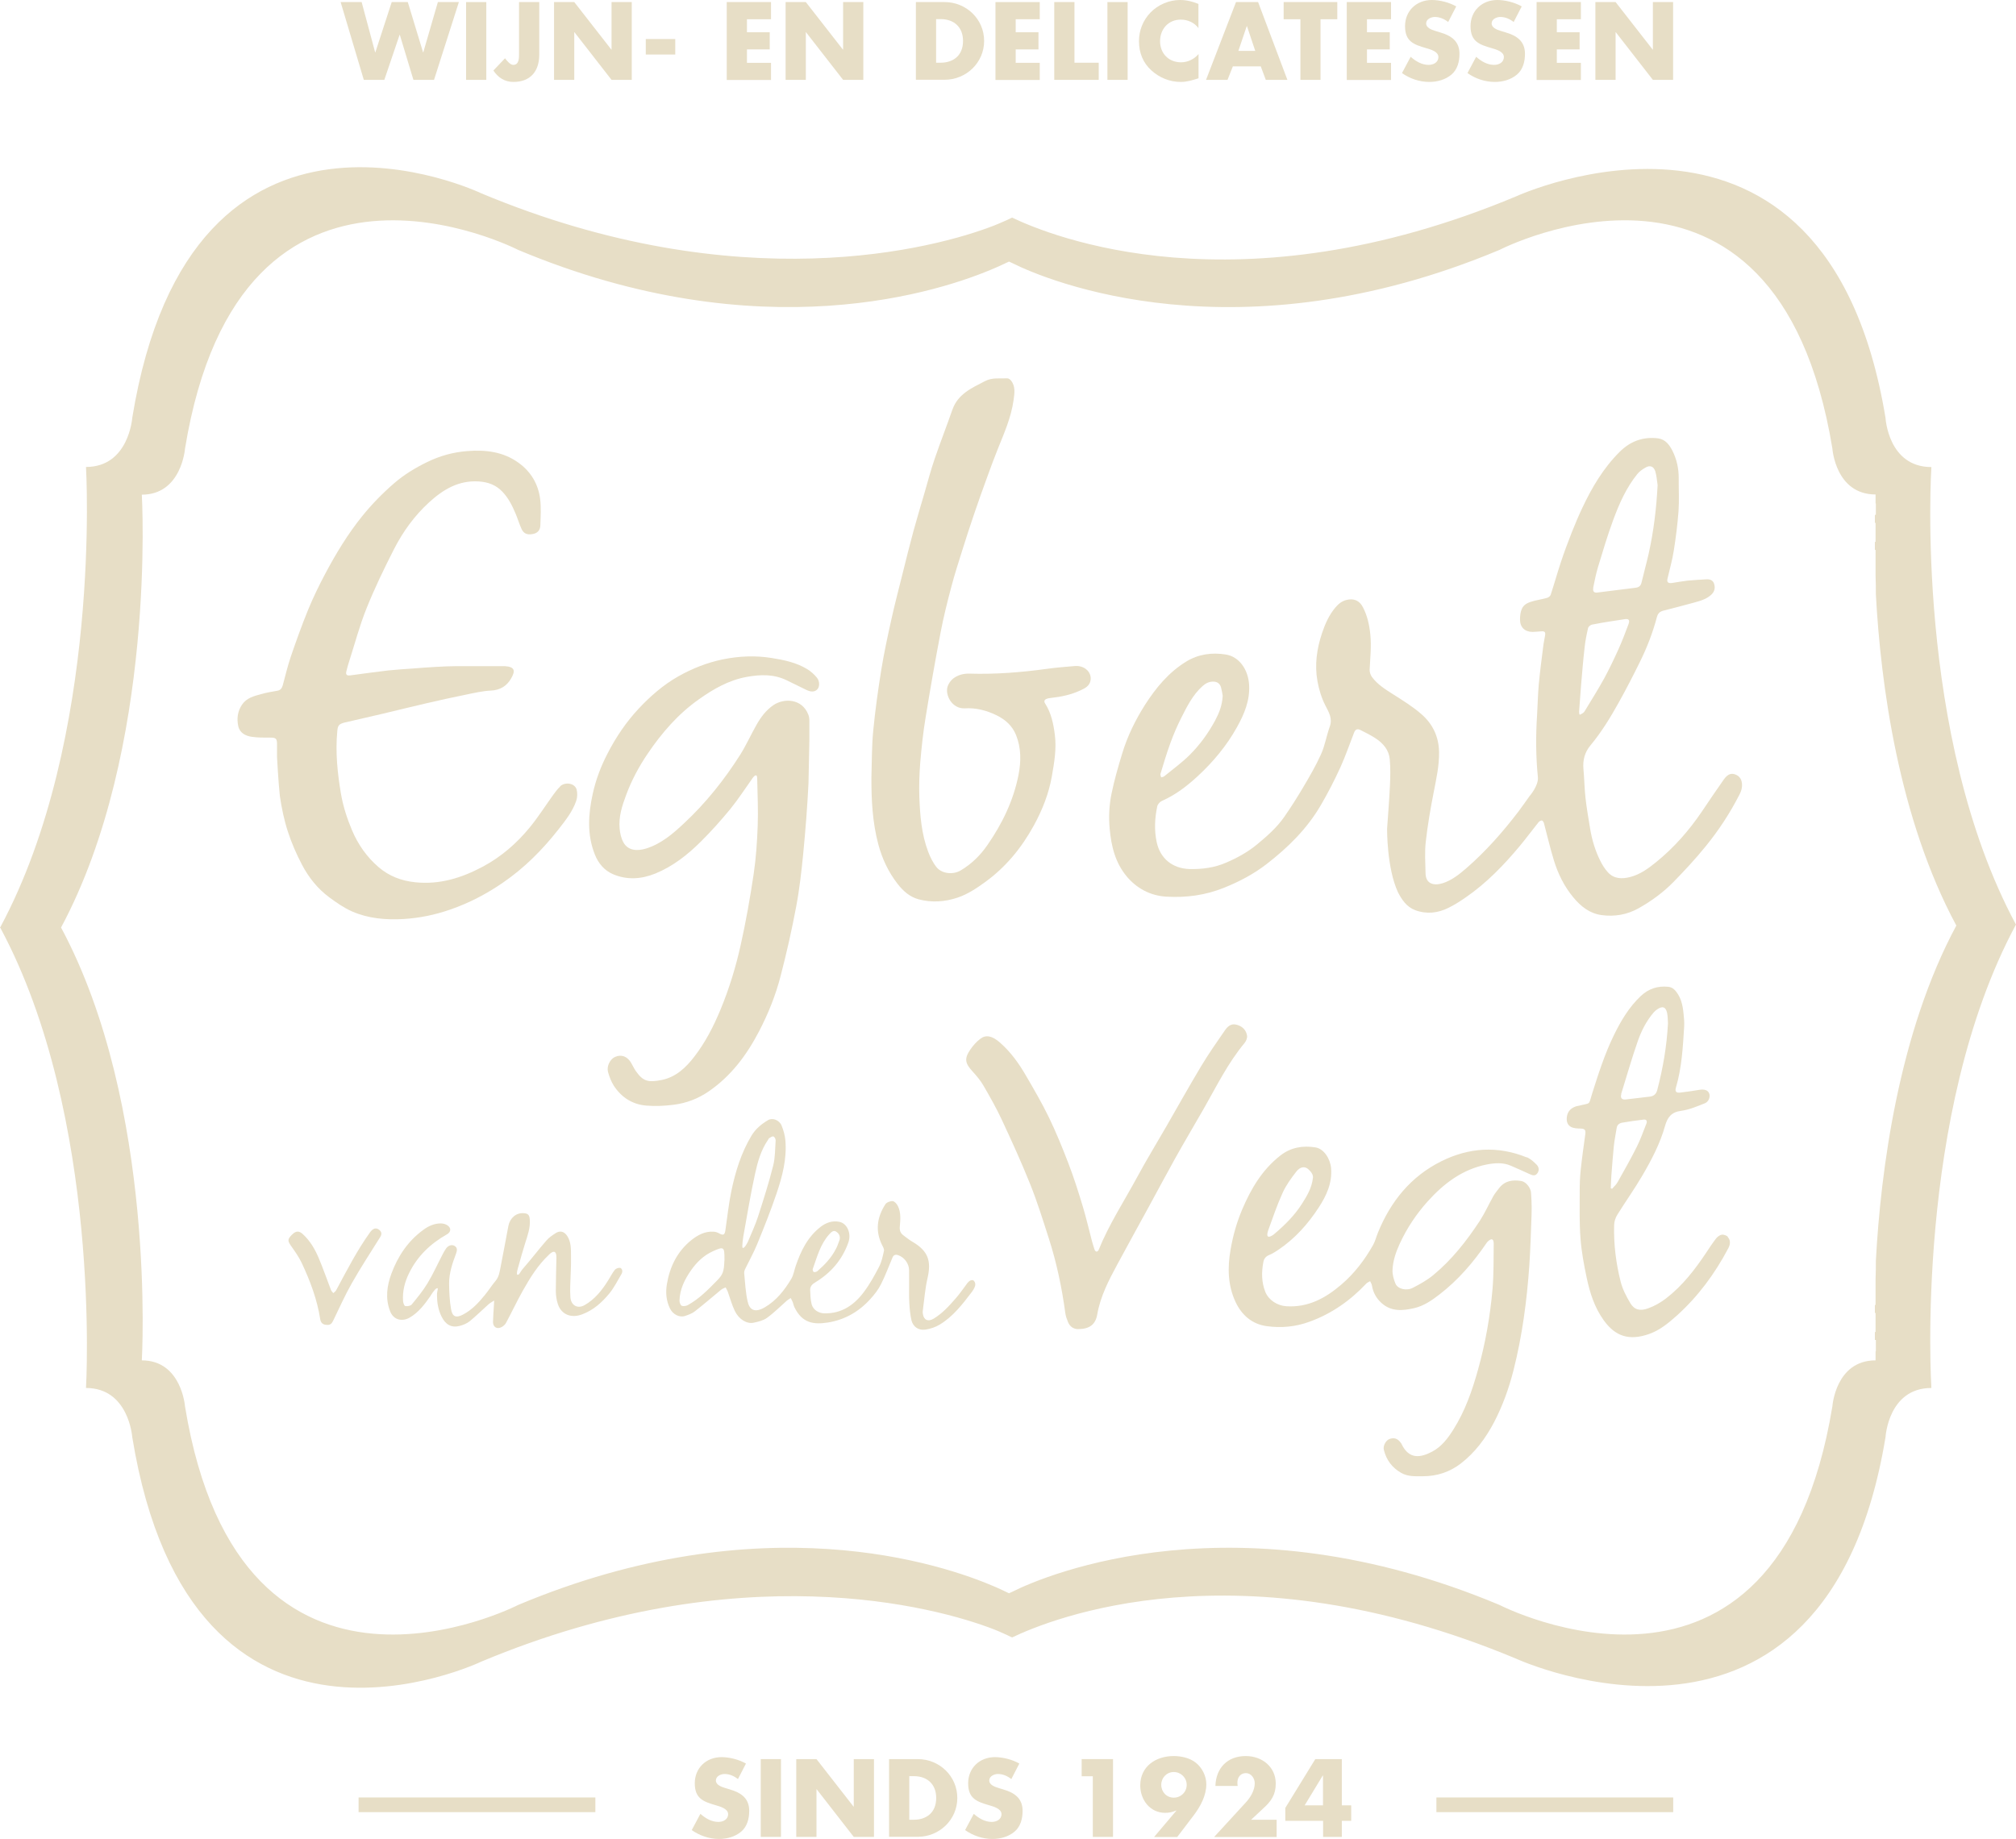 ﻿<svg id="a" xmlns="http://www.w3.org/2000/svg" viewBox="0 0 204.42 186.51">
  <defs>
    <style>.b{fill:#e7dec6;}</style>
  </defs>
  <g>
    <path class="b" d="M38.04,5.31h.02L39.72,.21h1.63l1.55,5.1h.02L44.4,.21h2.13l-2.52,7.89h-2.09l-1.38-4.57h-.02l-1.55,4.57h-2.08L34.54,.21h2.13l1.37,5.1Z"/>
    <path class="b" d="M49.31,8.1h-2.05V.21h2.05v7.89Z"/>
    <path class="b" d="M54.68,.21V5.54c0,1.66-.87,2.77-2.62,2.77-.88,0-1.56-.44-2.03-1.16l1.18-1.24c.23,.31,.55,.67,.83,.67,.61,0,.59-.72,.59-1.16V.21h2.05Z"/>
    <path class="b" d="M56.18,.21h2.05l3.76,4.82h.02V.21h2.05v7.89h-2.05l-3.76-4.83h-.02v4.83h-2.05V.21Z"/>
    <path class="b" d="M68.47,3.96v1.57h-2.99v-1.57h2.99Z"/>
    <path class="b" d="M75.74,1.95v1.32h2.31v1.74h-2.31v1.36h2.44v1.74h-4.49V.21h4.49V1.95h-2.44Z"/>
    <path class="b" d="M79.66,.21h2.05l3.76,4.82h.02V.21h2.05v7.89h-2.05l-3.76-4.83h-.02v4.83h-2.05V.21Z"/>
    <path class="b" d="M92.87,.21h2.91c2.2,0,4.01,1.73,4.01,3.94s-1.82,3.94-4.01,3.94h-2.91V.21Zm2.05,6.15h.46c1.22,0,2.27-.67,2.27-2.21,0-1.41-.93-2.21-2.25-2.21h-.48V6.36Z"/>
    <path class="b" d="M102.99,1.95v1.32h2.31v1.74h-2.31v1.36h2.44v1.74h-4.49V.21h4.49V1.95h-2.44Z"/>
    <path class="b" d="M108.95,6.36h2.46v1.74h-4.51V.21h2.05V6.36Z"/>
    <path class="b" d="M114.34,8.1h-2.05V.21h2.05v7.89Z"/>
    <path class="b" d="M121.53,2.86c-.42-.57-1.1-.87-1.8-.87-1.26,0-2.1,.96-2.1,2.19s.86,2.14,2.13,2.14c.67,0,1.34-.32,1.77-.84v2.46c-.68,.21-1.17,.37-1.81,.37-1.1,0-2.14-.42-2.96-1.16-.87-.78-1.27-1.81-1.27-2.98,0-1.08,.41-2.11,1.16-2.89,.77-.8,1.89-1.28,3-1.28,.66,0,1.27,.15,1.87,.4V2.86Z"/>
    <path class="b" d="M125.01,6.73l-.54,1.37h-2.18L125.33,.21h2.24l2.97,7.89h-2.19l-.51-1.37h-2.83Zm1.43-4.08h-.02l-.85,2.51h1.71l-.84-2.51Z"/>
    <path class="b" d="M133.91,8.1h-2.05V1.95h-1.7V.21h5.44V1.95h-1.7v6.15Z"/>
    <path class="b" d="M138.61,1.95v1.32h2.31v1.74h-2.31v1.36h2.44v1.74h-4.49V.21h4.49V1.95h-2.44Z"/>
    <path class="b" d="M146.85,2.24c-.38-.31-.86-.52-1.36-.52-.38,0-.88,.22-.88,.66s.55,.64,.91,.75l.52,.16c1.1,.32,1.95,.88,1.95,2.16,0,.78-.19,1.59-.82,2.12-.62,.52-1.44,.74-2.24,.74-.99,0-1.97-.33-2.77-.9l.88-1.65c.51,.45,1.12,.82,1.82,.82,.48,0,.99-.24,.99-.8s-.81-.77-1.25-.9c-1.29-.37-2.13-.7-2.13-2.23s1.14-2.65,2.72-2.65c.8,0,1.77,.25,2.47,.65l-.82,1.59Z"/>
    <path class="b" d="M153.49,2.24c-.38-.31-.86-.52-1.36-.52-.38,0-.88,.22-.88,.66s.55,.64,.91,.75l.52,.16c1.1,.32,1.95,.88,1.95,2.16,0,.78-.19,1.59-.82,2.12-.62,.52-1.44,.74-2.24,.74-.99,0-1.97-.33-2.77-.9l.88-1.65c.51,.45,1.12,.82,1.82,.82,.48,0,.99-.24,.99-.8s-.81-.77-1.25-.9c-1.29-.37-2.13-.7-2.13-2.23s1.14-2.65,2.72-2.65c.8,0,1.77,.25,2.47,.65l-.82,1.59Z"/>
    <path class="b" d="M157.86,1.95v1.32h2.31v1.74h-2.31v1.36h2.44v1.74h-4.49V.21h4.49V1.95h-2.44Z"/>
    <path class="b" d="M161.77,.21h2.05l3.76,4.82h.02V.21h2.05v7.89h-2.05l-3.76-4.83h-.02v4.83h-2.05V.21Z"/>
  </g>
  <g>
    <path class="b" d="M190.21,127.85c0,.63,0,1.23-.03,1.9v2.6h-.07v.81h.07v1.93h-.07v.81h.1v1.16h-.03v.91c-4.06,0-4.38,4.67-4.38,4.67-5.7,34.6-33.74,20.14-33.74,20.14-26.61-11.16-45.89-3.12-49.44-1.33h0l-.31,.14c-.07-.05-1.33-.62-1.33-.62h0c-5.42-2.36-23.77-8.55-48.45,1.81,0,0-28.11,14.46-33.77-20.14,0,0-.35-4.67-4.38-4.67,0,0,1.53-25.8-8.19-43.9,9.71-18.1,8.19-43.9,8.19-43.9,4.03,0,4.38-4.67,4.38-4.67C24.42,10.88,52.53,25.34,52.53,25.34c24.68,10.36,43.04,4.17,48.45,1.8h0s1.26-.56,1.33-.61l.31,.14c3.54,1.79,22.82,9.83,49.44-1.33,0,0,28.04-14.46,33.74,20.14,0,0,.31,4.67,4.38,4.67v.91h.03v1.16h-.1v.81h.07v1.93h-.07v.81h.07v2.6c.03,.67,.03,1.26,.03,1.9,.49,9.08,2.29,22.69,8.16,33.6-5.87,10.91-7.67,24.91-8.16,34m14.21-34.09h0c-10.35-19.24-8.58-46.41-8.58-46.41-4.38,0-4.65-4.98-4.65-4.98-6.08-36.88-37.42-22.49-37.42-22.49-28.32,11.86-47.32,4-51.14,2.17,0,0-.3,.13-.53,.25-.43,.2-1.12,.48-1.29,.55-5.95,2.32-25.82,7.68-52-3.26,0,0-29.39-14.11-35.4,22.77,0,0-.35,4.98-4.69,4.98,0,0,1.63,27.46-8.69,46.68h-.03v.05H.03c10.32,19.23,8.69,46.68,8.69,46.68,4.34,0,4.69,4.98,4.69,4.98,6.01,36.88,35.4,22.77,35.4,22.77,26.17-10.95,46.04-5.58,52-3.26,.17,.07,.86,.35,1.29,.56,.23,.12,.53,.25,.53,.25,3.82-1.83,22.82-9.68,51.14,2.17,0,0,31.34,14.39,37.42-22.49,0,0,.28-4.98,4.65-4.98,0,0-1.77-27.78,8.58-47.01h0Z"/>
    <path class="b" d="M117.67,78.49c.32-1.05,.63-2.11,1.01-3.14,.32-.88,.69-1.74,1.11-2.57,.58-1.15,1.16-2.31,2.14-3.19,.3-.27,.65-.47,1.09-.46,.42,0,.68,.21,.79,.58,.09,.33,.14,.67,.17,.86-.05,1.01-.38,1.77-.77,2.51-.69,1.28-1.54,2.45-2.56,3.47-.8,.8-1.73,1.47-2.61,2.19-.08,.06-.2,.07-.3,.1-.02-.12-.1-.25-.07-.34m42.45-6.36c.06-.84,.12-1.69,.19-2.53,.11-1.32,.22-2.65,.37-3.97,.07-.65,.2-1.3,.35-1.94,.03-.14,.23-.31,.39-.35,.67-.14,1.34-.24,2.01-.35,.41-.07,.83-.12,1.24-.19,.47-.09,.62,.05,.46,.49-.32,.86-.65,1.73-1.03,2.57-.45,1-.93,2-1.45,2.96-.62,1.12-1.3,2.2-1.96,3.29-.04,.07-.11,.15-.18,.2-.1,.07-.21,.11-.31,.17-.09-.03-.08-.35-.08-.35m1.43-12.54c.14-.69,.28-1.39,.48-2.07,.49-1.61,.97-3.23,1.55-4.8,.61-1.65,1.32-3.26,2.44-4.65,.22-.27,.52-.48,.82-.65,.46-.28,.85-.14,1.01,.39,.13,.44,.16,.92,.23,1.38-.12,2.36-.4,4.68-.91,6.97-.22,.97-.49,1.94-.72,2.91-.08,.34-.27,.49-.6,.53-1.3,.16-2.61,.33-3.91,.49-.31,.04-.46-.14-.38-.49m-47.34,29.25c1.05,1.25,2.41,1.98,4.04,2.08,2.01,.12,3.96-.14,5.85-.9,1.55-.62,3.01-1.39,4.33-2.41,2.16-1.67,4.09-3.57,5.48-5.95,.73-1.25,1.4-2.55,2-3.87,.52-1.14,.92-2.33,1.38-3.5,.13-.34,.33-.43,.65-.27,.52,.26,1.04,.52,1.53,.84,.77,.5,1.36,1.19,1.44,2.13,.08,.88,.06,1.77,.02,2.66-.07,1.46-.19,2.93-.29,4.39,0,0-.04,3.96,1.1,6.43,.4,.77,.88,1.49,1.75,1.82,1.16,.43,2.3,.3,3.38-.24,.61-.3,1.19-.67,1.75-1.06,2.09-1.44,3.84-3.25,5.46-5.19,.66-.79,1.26-1.61,1.91-2.42,.08-.1,.22-.18,.34-.19,.06,0,.18,.16,.21,.26,.34,1.27,.63,2.55,1.02,3.81,.42,1.36,1.05,2.64,1.97,3.74,.75,.91,1.66,1.63,2.86,1.79,1.31,.18,2.59-.04,3.75-.69,1.31-.74,2.52-1.62,3.57-2.7,1.12-1.15,2.22-2.33,3.23-3.58,1.33-1.63,2.48-3.39,3.44-5.27,.24-.46,.34-.97,.16-1.47-.07-.19-.25-.39-.43-.48-.52-.27-.91-.15-1.33,.44-.76,1.07-1.49,2.17-2.23,3.26-1.3,1.92-2.82,3.65-4.62,5.11-.8,.65-1.63,1.26-2.65,1.52-.82,.21-1.63,.2-2.25-.48-.31-.34-.57-.75-.77-1.16-.51-1.02-.84-2.11-1.03-3.25-.17-1.04-.35-2.07-.47-3.11-.11-.98-.12-1.97-.21-2.95-.08-.9,.12-1.69,.71-2.4,1.12-1.35,2.03-2.84,2.88-4.37,.75-1.35,1.46-2.72,2.14-4.11,.72-1.45,1.3-2.96,1.72-4.54,.09-.35,.29-.55,.63-.64,1.04-.27,2.09-.53,3.12-.82,.65-.18,1.3-.35,1.8-.84,.31-.31,.38-.69,.24-1.09-.13-.39-.47-.46-.84-.43-.62,.04-1.24,.07-1.85,.13-.53,.06-1.05,.16-1.58,.24-.38,.05-.53-.09-.45-.43,.22-.95,.49-1.89,.64-2.85,.21-1.32,.38-2.66,.48-3.99,.08-1.12,.01-2.25,.02-3.38,0-.97-.2-1.89-.63-2.75-.31-.61-.72-1.17-1.46-1.27-1.52-.19-2.82,.29-3.9,1.37-1.65,1.64-2.81,3.61-3.79,5.69-.38,.8-.72,1.62-1.05,2.44-.4,1.01-.78,2.03-1.12,3.06-.36,1.09-.67,2.2-1.03,3.3-.04,.14-.23,.28-.38,.32-.41,.12-.84,.18-1.26,.29-.52,.14-1.06,.29-1.29,.83-.14,.32-.18,.7-.18,1.06-.01,.78,.47,1.26,1.25,1.27,.3,0,.61-.04,.91-.06,.34-.02,.44,.08,.38,.42-.06,.38-.15,.75-.19,1.12-.16,1.28-.33,2.56-.45,3.85-.09,1.02-.11,2.04-.17,3.07-.14,2.11-.13,4.23,.08,6.33,.09,.86-.85,1.93-.85,1.93-.38,.52-.74,1.06-1.13,1.57-1.59,2.08-3.31,4.03-5.29,5.75-.72,.62-1.47,1.22-2.39,1.51-.87,.27-1.71,.09-1.73-1.01-.02-1.06-.1-2.13,.02-3.18,.19-1.7,.48-3.38,.81-5.06,.26-1.34,.56-2.67,.54-4.06-.03-1.57-.65-2.85-1.79-3.84-.88-.77-1.89-1.39-2.88-2.02-.79-.5-1.57-.99-2.13-1.74-.15-.2-.25-.51-.24-.76,.06-1.19,.19-2.36,.07-3.56-.1-.98-.3-1.9-.75-2.76-.35-.69-.93-.93-1.68-.74-.47,.12-.81,.41-1.11,.76-.65,.77-1.04,1.66-1.36,2.61-.53,1.59-.76,3.22-.46,4.87,.15,.84,.41,1.69,.79,2.44,.37,.72,.76,1.34,.45,2.19-.33,.91-.48,1.9-.88,2.78-.52,1.16-1.17,2.27-1.82,3.37-.6,1.01-1.23,2.01-1.9,2.97-.76,1.1-1.77,1.98-2.8,2.83-.94,.77-2,1.35-3.1,1.82-1.17,.51-2.42,.68-3.71,.65-1.71-.05-2.97-1.05-3.33-2.72-.26-1.21-.2-2.42,.05-3.62,.04-.22,.27-.48,.48-.57,1.38-.61,2.55-1.51,3.64-2.52,1.57-1.45,2.93-3.09,3.97-4.96,.74-1.33,1.32-2.7,1.23-4.28-.09-1.57-1.01-2.88-2.38-3.09-1.39-.22-2.76-.04-4,.72-1.78,1.09-3.07,2.66-4.18,4.39-.97,1.53-1.77,3.16-2.3,4.9-.41,1.35-.81,2.72-1.09,4.1-.24,1.16-.3,2.35-.19,3.55,.16,1.78,.56,3.45,1.73,4.85"/>
    <path class="b" d="M56.8,79.77c-.26,.24-.47,.53-.68,.81-.8,1.11-1.53,2.27-2.39,3.32-1.33,1.63-2.91,3-4.78,4-2.14,1.14-4.37,1.84-6.85,1.58-1.41-.15-2.65-.62-3.72-1.54-1.19-1.03-2.06-2.27-2.68-3.72-.51-1.21-.91-2.45-1.13-3.73-.35-2.09-.57-4.19-.37-6.32,.05-.57,.14-.72,.7-.88,.16-.04,.32-.07,.48-.11,1.11-.26,2.22-.51,3.33-.77,1.49-.35,2.98-.73,4.47-1.07,1.37-.32,2.74-.62,4.12-.9,.82-.17,1.64-.36,2.47-.4,.94-.04,1.62-.47,2.05-1.22,.43-.74,.44-1.19-.64-1.26-.15,0-.3,0-.46,0-1.46,0-2.91,0-4.37,0-.73,0-1.47,.04-2.2,.08-.76,.04-1.51,.1-2.27,.16-.85,.06-1.69,.11-2.54,.2-1.28,.15-2.56,.33-3.84,.5-.34,.04-.46-.08-.38-.41,.08-.36,.19-.71,.3-1.06,.57-1.78,1.05-3.6,1.75-5.34,.82-2.04,1.78-4.03,2.78-5.99,.91-1.78,2.07-3.39,3.56-4.75,1.42-1.3,2.99-2.25,5.03-2.12,.96,.06,1.77,.36,2.43,1.07,.61,.65,.99,1.43,1.33,2.24,.21,.5,.36,1.03,.59,1.52,.22,.47,.58,.61,1.14,.5,.45-.08,.74-.36,.76-.86,.03-.9,.09-1.8-.02-2.69-.19-1.51-.93-2.76-2.17-3.66-1.56-1.14-3.37-1.35-5.22-1.2-1.42,.11-2.78,.48-4.08,1.12-1.19,.58-2.31,1.26-3.31,2.12-1.19,1.03-2.29,2.15-3.28,3.38-1.44,1.79-2.63,3.75-3.71,5.78-.64,1.2-1.24,2.44-1.76,3.7-.64,1.57-1.21,3.16-1.76,4.77-.32,.95-.55,1.93-.81,2.89-.08,.27-.21,.48-.52,.54-.56,.1-1.13,.19-1.67,.35-.73,.2-1.47,.37-1.94,1.07-.46,.68-.54,1.43-.38,2.18,.15,.69,.74,.99,1.38,1.08,.61,.09,1.24,.08,1.86,.08,.58,0,.69,.09,.69,.68,0,.43,0,.86,0,1.29,0,0,.13,2.49,.29,3.97,.18,1.21,.43,2.43,.81,3.59,.37,1.15,.86,2.27,1.42,3.34,.68,1.3,1.59,2.45,2.78,3.33,.73,.54,1.49,1.07,2.31,1.43,1.65,.72,3.41,.87,5.2,.77,1.64-.1,3.2-.42,4.75-.96,1.92-.66,3.69-1.59,5.36-2.74,2.16-1.48,3.99-3.32,5.6-5.37,.71-.91,1.44-1.81,1.82-2.92,.12-.35,.13-.79,.04-1.14-.17-.64-1.14-.82-1.68-.33"/>
    <path class="b" d="M163.33,120.52c.02-.43,.03-.86,.06-1.29,.08-1,.15-2,.25-3,.07-.62,.19-1.22,.29-1.84,.05-.32,.28-.48,.57-.53,.72-.12,1.44-.23,2.17-.31,.33-.04,.36,.21,.26,.44-.31,.78-.59,1.58-.96,2.32-.61,1.22-1.28,2.4-1.95,3.59-.14,.25-.37,.45-.56,.67-.04-.02-.09-.04-.13-.06m1.05-9.54c.55-1.78,1.06-3.57,1.67-5.32,.37-1.08,.89-2.11,1.65-2.99,.11-.12,.24-.23,.38-.32,.51-.33,.82-.22,.96,.38,.08,.36,.06,.74,.09,1.06-.12,2.33-.51,4.57-1.09,6.78-.1,.39-.34,.61-.75,.66-.82,.09-1.64,.2-2.46,.29-.38,.04-.55-.17-.43-.54m10.81,14.5c-.03-.13-.4-.27-.6-.25-.2,.02-.44,.19-.58,.36-.36,.46-.69,.96-1.02,1.46-1.15,1.73-2.42,3.37-4.08,4.65-.55,.42-1.18,.78-1.83,1.01-.79,.28-1.37,.16-1.78-.52-.41-.69-.8-1.43-.99-2.2-.47-1.86-.71-3.77-.66-5.7,0-.38,.14-.8,.35-1.12,.82-1.32,1.73-2.59,2.51-3.93,.93-1.59,1.8-3.24,2.3-5.03,.25-.88,.64-1.41,1.64-1.54,.82-.11,1.61-.45,2.39-.76,.41-.16,.58-.67,.45-1-.13-.34-.49-.45-.99-.37-.64,.11-1.28,.2-1.93,.28-.44,.05-.57-.11-.45-.52,.59-2,.7-4.07,.83-6.14,0-.22,.02-.44,0-.66-.08-.9-.12-1.83-.61-2.63-.24-.38-.51-.73-1.01-.78-1.06-.11-1.99,.2-2.77,.93-1.2,1.13-2.02,2.52-2.73,3.97-.93,1.9-1.57,3.91-2.21,5.93-.39,1.23-.08,.91-1.37,1.24-.09,.02-.19,.03-.28,.06-.47,.17-.81,.46-.9,.99-.08,.44,0,.87,.4,1.09,.28,.15,.65,.16,.98,.17,.42,.01,.53,.14,.48,.55-.17,1.21-.34,2.43-.47,3.65-.08,.73-.1,1.46-.1,2.19,0,1.59-.04,3.18,.08,4.75,.1,1.34,.35,2.68,.63,4,.32,1.53,.8,3.02,1.73,4.31,1.15,1.6,2.55,2.11,4.61,1.38,1.1-.39,1.99-1.14,2.84-1.9,2.13-1.93,3.81-4.21,5.15-6.74,.44-.79-.01-1.15-.01-1.15"/>
    <path class="b" d="M126.45,105.02c-.11-.61-.54-.98-1.14-1.11-.51-.11-.85,.22-1.1,.58-.83,1.2-1.67,2.4-2.42,3.65-1.21,2.02-2.36,4.08-3.54,6.13-.98,1.7-2,3.37-2.93,5.09-1.33,2.46-2.87,4.81-3.92,7.41-.03,.07-.13,.17-.2,.17-.07,0-.17-.09-.2-.17-.1-.29-.19-.58-.27-.87-.31-1.17-.58-2.36-.93-3.52-.45-1.49-.92-2.98-1.48-4.43-.6-1.57-1.24-3.13-1.97-4.64-.69-1.42-1.49-2.8-2.29-4.17-.72-1.25-1.55-2.42-2.64-3.38-.82-.73-1.46-.83-2.01-.41-.4,.3-.75,.7-1.03,1.11-.62,.92-.52,1.38,.23,2.2,.41,.45,.81,.92,1.11,1.44,.65,1.12,1.29,2.25,1.84,3.42,1.01,2.17,2.01,4.35,2.9,6.58,.72,1.79,1.29,3.64,1.88,5.47,.8,2.48,1.33,5.01,1.68,7.59,.04,.31,.15,.62,.27,.91,.2,.51,.61,.73,1.03,.73,1.16-.01,1.76-.46,1.94-1.49,.32-1.84,1.17-3.47,2.04-5.08,1.06-1.97,2.14-3.92,3.21-5.88,.88-1.61,1.74-3.23,2.63-4.83,.96-1.72,1.97-3.42,2.95-5.13,1.28-2.25,2.43-4.59,4.1-6.6,.16-.19,.3-.52,.26-.74"/>
    <path class="b" d="M128.58,124.82c.47-1.29,.91-2.6,1.48-3.85,.35-.77,.86-1.47,1.38-2.14,.41-.53,.91-.58,1.28-.19,.5,.45,.41,.81,.41,.81-.11,1.02-.6,1.83-1.1,2.62-.76,1.2-1.76,2.19-2.84,3.1-.02,.02-.04,.04-.06,.05-.93,.64-.55-.39-.55-.39m26.22-7.45c-2.94-1.19-5.85-1-8.66,.4-3.09,1.54-5.13,4.07-6.42,7.24-.17,.41-.27,.85-.48,1.23-.86,1.53-1.91,2.91-3.25,4.05-1.59,1.36-3.35,2.32-5.55,2.18-.95-.06-1.81-.64-2.14-1.46-.39-.99-.39-1.99-.2-3.01,.06-.35,.25-.59,.6-.73,.32-.13,.61-.32,.9-.51,1.69-1.13,3.02-2.62,4.12-4.31,.78-1.2,1.38-2.48,1.25-3.99-.09-.97-.74-1.97-1.59-2.1-1.28-.21-2.5,0-3.56,.83-1.84,1.44-2.98,3.38-3.87,5.48-.55,1.3-.93,2.65-1.17,4.05-.32,1.82-.29,3.61,.5,5.31,.63,1.35,1.69,2.26,3.17,2.46,1.46,.2,2.92,.07,4.33-.45,2.24-.81,4.13-2.14,5.75-3.86,.1-.11,.26-.17,.4-.25,.06,.14,.16,.28,.18,.43,.12,.71,.44,1.3,.97,1.78,.99,.9,2.17,.79,3.33,.52,.95-.22,1.77-.78,2.53-1.37,1.93-1.48,3.48-3.3,4.84-5.3,0,0,.69-.8,.68,.18-.02,1.52,.01,3.04-.12,4.55-.24,2.77-.72,5.5-1.47,8.18-.59,2.12-1.31,4.19-2.49,6.06-.56,.89-1.19,1.74-2.15,2.25-1.19,.63-2.35,.82-3.11-.76-.02-.05-.05-.1-.09-.14-.3-.43-.7-.55-1.15-.37-.36,.14-.66,.69-.56,1.09,.25,1.03,.83,1.81,1.76,2.34,.7,.4,1.46,.34,2.22,.34,1.42,0,2.7-.43,3.81-1.28,1.47-1.13,2.54-2.58,3.4-4.22,.87-1.68,1.5-3.44,1.96-5.26,.88-3.47,1.35-7.02,1.6-10.59,.12-1.73,.16-3.47,.23-5.21,.04-.98-.05-2.12-.05-2.12,0-.53-.49-1.17-.98-1.26-.87-.15-1.68-.04-2.27,.73-.19,.25-.4,.5-.56,.77-.47,.84-.87,1.73-1.39,2.54-1.34,2.04-2.84,3.95-4.73,5.51-.62,.51-1.34,.91-2.06,1.28-.65,.34-1.53,.12-1.76-.42-.18-.43-.32-.93-.3-1.39,.04-.93,.34-1.81,.73-2.66,.73-1.58,1.68-3.01,2.84-4.3,1.64-1.82,3.54-3.26,6-3.74,.79-.15,1.62-.22,2.41,.12,.64,.28,1.29,.56,1.93,.86,.27,.12,.53,.22,.75-.05,.24-.29,.2-.64-.02-.88-.3-.31-.65-.63-1.04-.79"/>
    <path class="b" d="M106.96,74.53c-.14-1.13-.37-2.22-.99-3.19-.13-.2-.08-.37,.15-.46,.15-.06,.32-.08,.48-.1,1.01-.11,2-.32,2.93-.75,.48-.22,.99-.46,1.06-1.09,.09-.81-.66-1.47-1.6-1.39-.93,.08-1.87,.15-2.8,.28-2.61,.36-5.24,.57-7.88,.49-.6-.02-1.17,.13-1.65,.49-.24,.19-.45,.48-.56,.77-.32,.88,.43,2.33,1.73,2.26,1.13-.07,2.21,.21,3.23,.71,.9,.44,1.6,1.08,1.97,2.01,.52,1.3,.51,2.66,.25,4.01-.51,2.61-1.65,4.96-3.16,7.14-.72,1.04-1.61,1.92-2.71,2.57-.75,.45-1.89,.35-2.44-.32-.37-.46-.65-1.03-.86-1.59-.67-1.78-.82-3.65-.89-5.53-.04-1.16,0-2.33,.09-3.49,.13-1.52,.29-3.05,.54-4.56,.47-2.9,.98-5.8,1.53-8.68,.3-1.55,.68-3.09,1.09-4.62,.32-1.23,.72-2.45,1.1-3.67,.38-1.22,.78-2.44,1.19-3.65,.44-1.31,.91-2.61,1.38-3.9,.34-.94,.69-1.88,1.06-2.8,.64-1.59,1.33-3.16,1.57-4.87,.09-.68,.23-1.4-.26-2.01-.09-.11-.25-.23-.38-.22-.76,.04-1.51-.11-2.27,.29-1.35,.7-2.73,1.3-3.29,2.89-.58,1.66-1.22,3.3-1.79,4.96-.39,1.14-.7,2.3-1.03,3.45-.38,1.3-.77,2.6-1.13,3.91-.39,1.44-.75,2.89-1.11,4.34-.38,1.52-.78,3.04-1.12,4.58-.38,1.71-.75,3.42-1.03,5.14-.33,2.06-.62,4.13-.82,6.21-.15,1.55-.13,3.11-.18,4.67-.01,2.3,.1,4.58,.7,6.83,.39,1.46,1.02,2.8,1.95,4,.57,.73,1.24,1.33,2.14,1.57,1.33,.35,2.66,.26,3.97-.18,1.02-.35,1.9-.94,2.77-1.57,2.1-1.52,3.7-3.48,4.94-5.74,.86-1.57,1.52-3.23,1.83-5.01,.24-1.38,.48-2.76,.3-4.18"/>
    <path class="b" d="M81.45,86.53c.23-2.35,.41-4.71,.53-7.08l.09-4.37c0-.66,0-1.32,0-1.98,0-.21-.03-.43-.11-.63-.65-1.65-2.48-1.67-3.53-.96-.75,.51-1.28,1.22-1.72,2-.57,1-1.04,2.06-1.65,3.03-1.61,2.54-3.48,4.89-5.69,6.95-1.14,1.07-2.32,2.09-3.86,2.57-.94,.29-1.86,.2-2.31-.65-.22-.41-.33-.91-.37-1.38-.11-1.19,.25-2.31,.66-3.4,.55-1.49,1.3-2.89,2.19-4.2,1.43-2.11,3.08-4.02,5.18-5.5,1.49-1.06,3.04-1.95,4.87-2.28,1.39-.25,2.74-.29,4.05,.35,.65,.32,1.3,.63,1.94,.95,.5,.25,.88,.25,1.16-.04,.23-.24,.26-.8-.04-1.17-.27-.34-.61-.64-.98-.87-1.11-.68-2.38-.94-3.64-1.14-1.64-.26-3.28-.19-4.91,.14-1.6,.33-3.1,.92-4.52,1.72-1.52,.86-2.83,2-4.02,3.27-1.28,1.37-2.32,2.91-3.17,4.57-.67,1.29-1.19,2.66-1.5,4.09-.45,2.06-.59,4.11,.21,6.13,.36,.92,.98,1.65,1.89,2.03,1.42,.59,2.86,.48,4.26-.09,1.76-.72,3.24-1.88,4.58-3.21,1.07-1.06,2.08-2.19,3.03-3.35,.81-1,1.51-2.09,2.26-3.14,0,0,.46-.64,.45,.11,.03,1.58,.11,3.16,.05,4.74-.06,1.64-.17,3.29-.41,4.91-.36,2.4-.78,4.8-1.31,7.17-.5,2.26-1.18,4.48-2.07,6.62-.7,1.68-1.52,3.28-2.64,4.73-.86,1.12-1.87,2.07-3.3,2.36-1.39,.28-1.9,.14-2.64-.92-.17-.25-.3-.53-.45-.79-.38-.68-1.01-.92-1.66-.62-.48,.22-.85,.92-.7,1.51,.13,.48,.32,.97,.58,1.39,.77,1.19,1.9,1.92,3.31,2.03,.93,.08,1.88,.03,2.8-.09,1.27-.16,2.46-.62,3.52-1.35,2.26-1.55,3.85-3.68,5.1-6.08,.94-1.8,1.7-3.69,2.2-5.65,.6-2.31,1.13-4.65,1.57-7,.34-1.79,.54-3.61,.72-5.42"/>
    <path class="b" d="M75.38,125.35c.38-2.12,.73-4.24,1.19-6.34,.26-1.18,.59-2.36,1.29-3.38,.05-.07,.08-.16,.14-.2,.13-.08,.31-.2,.42-.17,.11,.03,.23,.25,.23,.38-.06,.86-.04,1.75-.25,2.58-.44,1.75-.99,3.47-1.54,5.18-.28,.86-.67,1.69-1.02,2.53,0,0-.33,.71-.53,.63-.12-.04,.07-1.22,.07-1.22m-1.93,2.51c-.03,1.12-.17,1.43-.72,2-.92,.94-1.83,1.88-3,2.52-.17,.09-.45,.13-.61,.06-.13-.06-.22-.34-.22-.52,.03-1.16,.53-2.16,1.18-3.09,.57-.81,1.27-1.49,2.19-1.91,1.12-.51,1.19-.46,1.19,.74v.21Zm8.96,.86c.44-1.22,.76-2.51,1.67-3.52,.19-.21,.42-.46,.7-.28,.57,.36,.33,.9,.33,.9-.17,.44-.19,.57-.38,.91-.45,.87-1.12,1.57-1.85,2.2-.09,.07-.25,.12-.36,.09-.06-.01-.14-.22-.11-.31m16.31,1.16c-.35-.15-.65,.3-.65,.3-.39,.52-.75,1.06-1.18,1.54-.66,.76-1.34,1.51-2.22,2.04-.55,.33-.99,.16-1.09-.47-.02-.11-.03-.22-.01-.33,.15-1.11,.23-2.23,.48-3.31,.41-1.78,.04-2.77-1.53-3.69-.33-.19-.63-.44-.94-.67-.29-.22-.38-.51-.34-.88,.06-.7,.13-1.42-.2-2.08-.1-.21-.33-.47-.52-.49-.24-.02-.61,.12-.74,.31-.86,1.33-1.06,2.73-.31,4.2,.09,.17,.2,.38,.16,.54-.12,.54-.23,1.1-.48,1.58-.46,.89-.95,1.78-1.55,2.58-.99,1.33-2.27,2.21-4.01,2.17-.59-.01-1.14-.36-1.29-.92-.12-.46-.13-.95-.15-1.42-.02-.38,.2-.62,.53-.81,1.58-.96,2.72-2.28,3.34-4.03,.33-.92-.11-1.93-.9-2.1-.71-.15-1.35,.08-1.9,.5-1.32,1.02-2.02,2.45-2.54,3.99-.15,.44-.22,.93-.46,1.32-.69,1.14-1.5,2.18-2.69,2.87-1.01,.58-1.54,.25-1.73-.64-.2-.92-.25-1.88-.34-2.83-.02-.17,.06-.35,.14-.51,.39-.81,.83-1.59,1.17-2.42,.7-1.71,1.39-3.43,1.98-5.18,.58-1.72,1.04-3.48,.89-5.32-.04-.53-.19-1.06-.39-1.55-.24-.57-.93-.81-1.38-.54-.67,.4-1.26,.89-1.67,1.57-1.05,1.75-1.64,3.68-2.05,5.66-.26,1.28-.4,2.59-.59,3.89-.07,.53-.21,.6-.66,.35-.16-.09-.36-.15-.54-.16-.87-.06-1.59,.33-2.24,.84-1.44,1.15-2.2,2.7-2.5,4.49-.14,.85-.07,1.68,.32,2.47,.29,.59,.96,.94,1.54,.74,.35-.12,.72-.25,1-.48,.9-.7,1.76-1.45,2.65-2.18,.13-.1,.3-.16,.45-.23,.07,.14,.15,.28,.21,.42,.24,.66,.42,1.35,.72,1.97,.41,.85,1.22,1.34,1.91,1.19,.47-.1,.98-.22,1.35-.49,.72-.52,1.35-1.16,2.02-1.75,.12-.1,.26-.18,.39-.26,.07,.14,.15,.28,.21,.43,.06,.17,.09,.35,.17,.51,.78,1.61,1.95,1.77,3.39,1.54,1.71-.27,3.17-1.11,4.33-2.41,.4-.44,.78-.93,1.04-1.45,.45-.88,.79-1.82,1.18-2.73,.1-.24,.28-.33,.54-.25,.64,.2,1.13,.85,1.14,1.52,.01,.86,0,1.71,0,2.57,0,0,0,1.51,.25,2.56,.18,.66,.74,1.01,1.41,.91,.5-.07,1.02-.25,1.45-.51,1.34-.81,2.28-2.03,3.21-3.25,.16-.21,.31-.44,.38-.69h0c.07-.37-.17-.53-.17-.53"/>
    <path class="b" d="M38.41,124.7c-.3-.21-.6-.12-.9,.3-1.32,1.84-2.35,3.86-3.42,5.85-.06,.12-.19,.2-.29,.3-.08-.1-.19-.2-.24-.32-.42-1.09-.8-2.2-1.26-3.28-.38-.89-.87-1.72-1.6-2.39-.38-.34-.68-.33-1.05,.02-.49,.47-.5,.65-.18,1.12,.4,.57,.82,1.15,1.12,1.78,.86,1.83,1.57,3.71,1.88,5.72,.06,.38,.3,.58,.71,.57,.29,.03,.46-.13,.59-.4,.62-1.27,1.19-2.57,1.89-3.8,.91-1.61,1.92-3.15,2.9-4.72,.19-.31,.13-.55-.15-.75"/>
    <path class="b" d="M62.88,128.6c-.14-.06-.44,.06-.54,.19-.26,.33-.45,.72-.68,1.08-.62,.99-1.34,1.9-2.37,2.49-.71,.41-1.38,.05-1.45-.77-.03-.38-.03-.77-.02-1.16,.03-1.01,.1-2.02,.08-3.02-.01-.7,.03-1.42-.38-2.05-.3-.47-.74-.59-1.2-.28-.32,.21-.65,.43-.9,.72-.79,.9-1.51,1.86-2.3,2.76-.43,.48-.41,.7-.62,.73-.22,.03,.06-.82,.06-.82,.22-.8,.44-1.59,.69-2.38,.25-.79,.54-1.57,.47-2.42-.04-.46-.18-.61-.65-.63-.74-.04-1.36,.49-1.52,1.3-.26,1.37-.51,2.74-.78,4.11-.1,.51-.16,1.03-.52,1.46-.39,.46-.71,.98-1.1,1.45-.63,.78-1.31,1.5-2.21,1.97-.69,.36-1.07,.22-1.2-.54-.15-.85-.19-1.72-.2-2.59-.01-1.07,.33-2.06,.7-3.05,.1-.28,.18-.58-.13-.78-.27-.17-.63-.08-.87,.24-.14,.19-.25,.4-.36,.61-.51,.98-.96,1.99-1.53,2.93-.46,.76-1.03,1.46-1.6,2.15-.12,.15-.45,.2-.66,.16-.1-.01-.21-.33-.22-.51-.07-.99,.17-1.92,.6-2.8,.84-1.74,2.17-3.01,3.83-3.95,.45-.25,.48-.66,.05-.94-.19-.12-.44-.18-.66-.18-.67,0-1.27,.28-1.79,.67-1.54,1.13-2.55,2.65-3.21,4.42-.46,1.25-.63,2.51-.14,3.8,.34,.91,1.22,1.09,1.96,.68,.92-.52,1.55-1.36,2.14-2.21,0,0,.41-.71,.64-.78,.23-.07,0,.23,.02,.75,.01,.73,.13,1.43,.45,2.09,.4,.84,1.01,1.19,1.83,.98,.37-.09,.75-.25,1.04-.48,.66-.54,1.26-1.14,1.9-1.71,.14-.13,.32-.22,.58-.39-.02,.27-.03,.4-.03,.53-.03,.55-.08,1.1-.09,1.65,0,.52,.42,.77,.88,.51,.17-.09,.35-.25,.44-.42,.58-1.08,1.1-2.19,1.7-3.26,.74-1.31,1.53-2.6,2.64-3.64,0,0,.79-.88,.77,.31-.02,1.12-.06,2.24-.06,3.35,0,.45,.07,.92,.21,1.34,.36,1.08,1.38,1.44,2.44,1.04,1.17-.43,2.03-1.22,2.79-2.14,.48-.59,.83-1.3,1.22-1.96,.14-.24,.1-.54-.16-.64"/>
  </g>
  <g>
    <g>
      <path class="b" d="M74.83,180.44c-.38-.31-.86-.52-1.36-.52-.38,0-.88,.22-.88,.66s.55,.64,.91,.75l.52,.16c1.1,.32,1.95,.88,1.95,2.16,0,.78-.19,1.59-.82,2.12-.62,.52-1.44,.74-2.24,.74-.99,0-1.97-.34-2.77-.9l.88-1.65c.51,.45,1.12,.82,1.82,.82,.48,0,.99-.24,.99-.79s-.81-.77-1.25-.9c-1.29-.37-2.13-.7-2.13-2.23s1.14-2.65,2.72-2.65c.8,0,1.77,.25,2.47,.65l-.82,1.59Z"/>
      <path class="b" d="M79.19,186.3h-2.05v-7.89h2.05v7.89Z"/>
      <path class="b" d="M80.74,178.41h2.05l3.76,4.82h.02v-4.82h2.05v7.89h-2.05l-3.76-4.83h-.02v4.83h-2.05v-7.89Z"/>
      <path class="b" d="M90.15,178.41h2.91c2.2,0,4.01,1.73,4.01,3.94s-1.82,3.94-4.01,3.94h-2.91v-7.89Zm2.05,6.15h.46c1.22,0,2.27-.67,2.27-2.21,0-1.41-.93-2.21-2.25-2.21h-.48v4.42Z"/>
      <path class="b" d="M102.55,180.44c-.38-.31-.86-.52-1.36-.52-.38,0-.88,.22-.88,.66s.55,.64,.91,.75l.52,.16c1.1,.32,1.95,.88,1.95,2.16,0,.78-.19,1.59-.82,2.12-.62,.52-1.44,.74-2.24,.74-.99,0-1.97-.34-2.77-.9l.88-1.65c.51,.45,1.12,.82,1.82,.82,.48,0,.99-.24,.99-.79s-.81-.77-1.25-.9c-1.29-.37-2.13-.7-2.13-2.23s1.14-2.65,2.72-2.65c.8,0,1.77,.25,2.47,.65l-.82,1.59Z"/>
      <path class="b" d="M109.68,180.15v-1.74h3.18v7.89h-2.05v-6.15h-1.13Z"/>
      <path class="b" d="M117.03,186.3l2.25-2.66-.02-.02c-.36,.16-.69,.24-1.11,.24-1.55,0-2.53-1.33-2.53-2.78,0-1.94,1.59-2.98,3.39-2.98,.76,0,1.64,.19,2.25,.68,.64,.51,1.06,1.35,1.06,2.18,0,1.14-.59,2.24-1.27,3.14l-1.68,2.21h-2.33Zm.72-5.28c0,.72,.54,1.3,1.27,1.3s1.31-.58,1.31-1.3-.59-1.3-1.31-1.3-1.27,.58-1.27,1.3Z"/>
      <path class="b" d="M129.45,184.57v1.74h-6.34l3.22-3.51c.46-.5,.9-1.21,.9-1.94,0-.5-.36-1.03-.9-1.03s-.86,.43-.86,.96c0,.1,.01,.22,.03,.34h-2.26c.06-1.81,1.21-3.03,3.08-3.03,1.65,0,3.04,1.09,3.04,2.8,0,1.13-.47,1.79-1.28,2.52l-1.22,1.14h2.58Z"/>
      <path class="b" d="M137.01,183.1v1.57h-.95v1.63h-1.9v-1.63h-3.83v-1.31l3.04-4.95h2.69v4.69h.95Zm-2.86-3.03h-.02l-1.84,3.03h1.86v-3.03Z"/>
    </g>
    <rect class="b" x="145.65" y="182.3" width="24.01" height="1.49"/>
    <rect class="b" x="36.36" y="182.3" width="24.01" height="1.49"/>
  </g>
</svg>